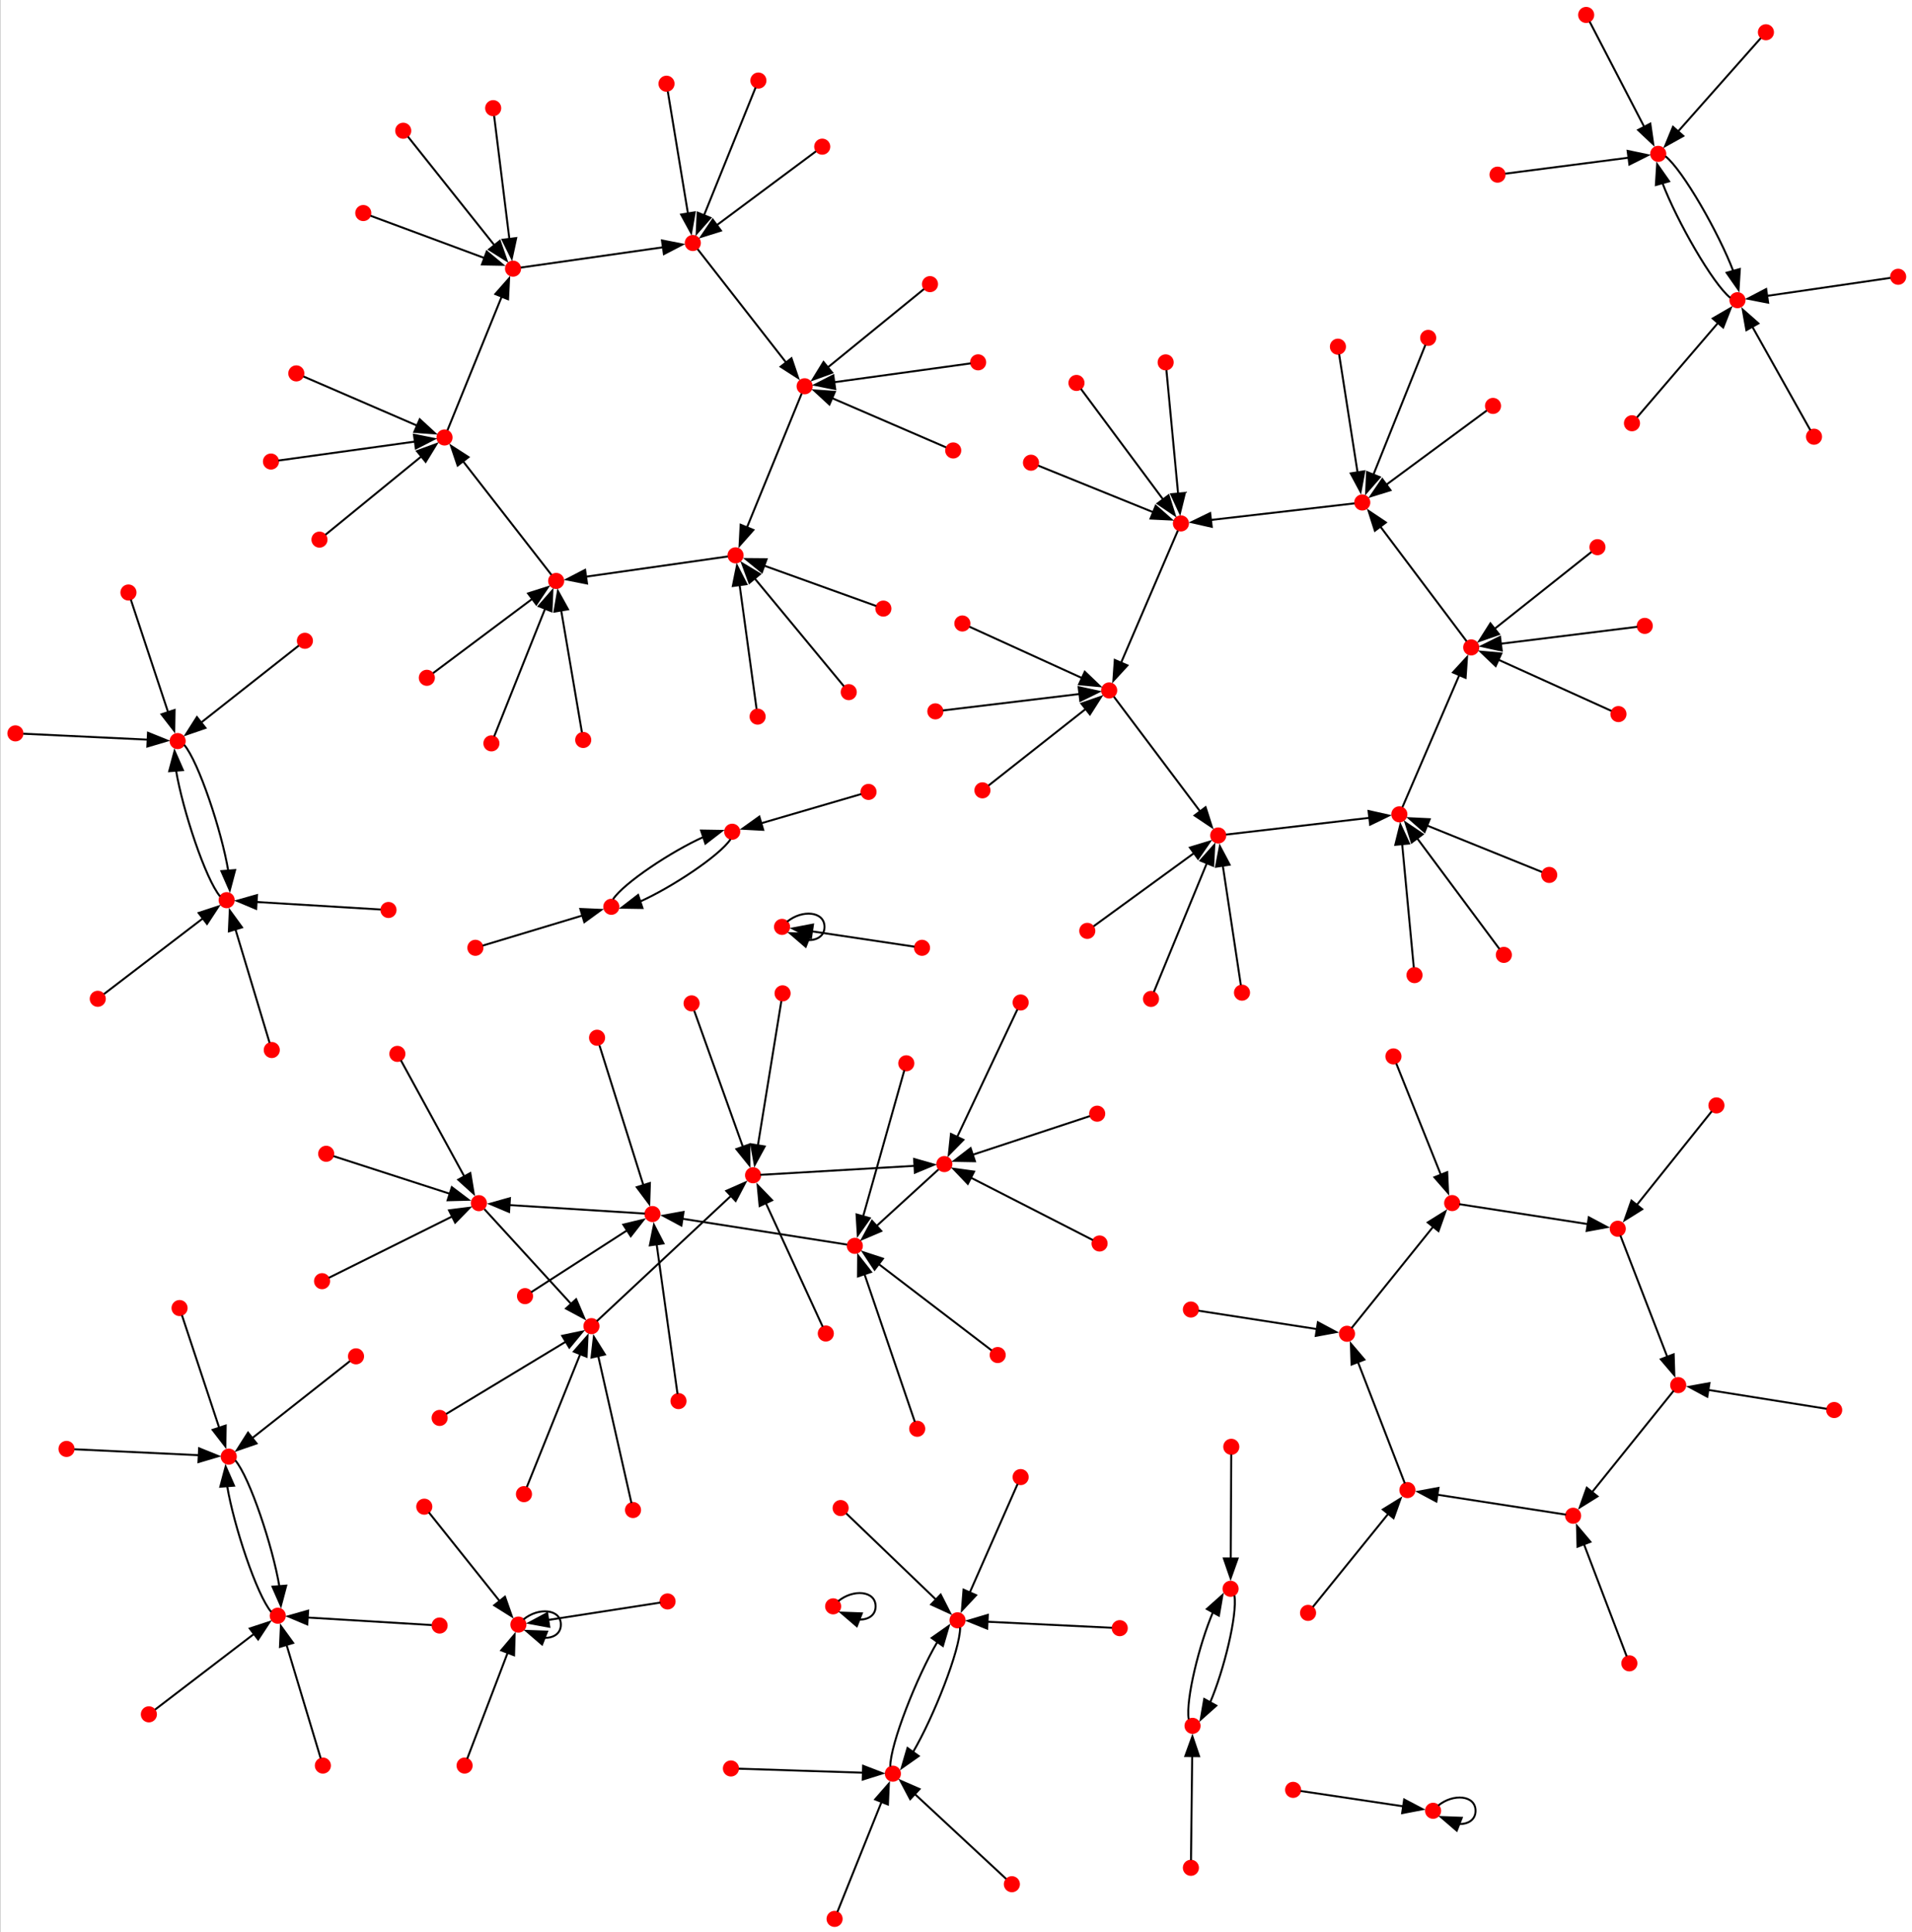 <?xml version="1.0" encoding="UTF-8" standalone="no"?>
<!DOCTYPE svg PUBLIC "-//W3C//DTD SVG 1.1//EN"
 "http://www.w3.org/Graphics/SVG/1.1/DTD/svg11.dtd">
<!-- Generated by graphviz version 11.0.0 (20240428.1522)
 -->
<!-- Title: BA Pages: 1 -->
<svg width="570pt" height="576pt"
 viewBox="0.00 0.00 569.71 576.00" xmlns="http://www.w3.org/2000/svg" xmlns:xlink="http://www.w3.org/1999/xlink">
<rect x="0.00" y="0.00" width="569.71" height="576.00" fill="#333333" stroke="none"/>
<g id="graph0" class="graph" transform="scale(0.586 0.586) rotate(0) translate(4 979.75)">
<title>BA</title>
<polygon fill="white" stroke="none" points="-4,4 -4,-979.75 969.01,-979.75 969.01,4 -4,4"/>
<!-- 0 -->
<g id="node1" class="node">
<title>0</title>
<ellipse fill="red" stroke="red" cx="419.6" cy="-162.6" rx="3.6" ry="3.6"/>
</g>
<!-- 0&#45;&gt;0 -->
<g id="edge1" class="edge">
<title>0&#45;&gt;0</title>
<path fill="none" stroke="black" d="M422.19,-165.23C429.78,-171.49 441.2,-170.62 441.2,-162.6 441.2,-157.97 437.38,-155.72 432.7,-155.86"/>
<polygon fill="black" stroke="black" points="431.64,-152.51 423.6,-159.42 434.19,-159.03 431.64,-152.51"/>
</g>
<!-- 1 -->
<g id="node2" class="node">
<title>1</title>
<ellipse fill="red" stroke="red" cx="259.48" cy="-153.31" rx="3.6" ry="3.6"/>
</g>
<!-- 1&#45;&gt;1 -->
<g id="edge2" class="edge">
<title>1&#45;&gt;1</title>
<path fill="none" stroke="black" d="M262.07,-155.94C269.66,-162.2 281.08,-161.33 281.08,-153.31 281.08,-148.68 277.26,-146.43 272.58,-146.57"/>
<polygon fill="black" stroke="black" points="271.52,-143.22 263.48,-150.13 274.07,-149.74 271.52,-143.22"/>
</g>
<!-- 2 -->
<g id="node3" class="node">
<title>2</title>
<ellipse fill="red" stroke="red" cx="200.89" cy="-913.24" rx="3.6" ry="3.6"/>
</g>
<!-- 4 -->
<g id="node5" class="node">
<title>4</title>
<ellipse fill="red" stroke="red" cx="256.76" cy="-843.08" rx="3.6" ry="3.6"/>
</g>
<!-- 2&#45;&gt;4 -->
<g id="edge3" class="edge">
<title>2&#45;&gt;4</title>
<path fill="none" stroke="black" d="M203.29,-910.23C210.83,-900.76 234.31,-871.27 247.51,-854.7"/>
<polygon fill="black" stroke="black" points="250,-857.19 253.49,-847.19 244.52,-852.83 250,-857.19"/>
</g>
<!-- 3 -->
<g id="node4" class="node">
<title>3</title>
<ellipse fill="red" stroke="red" cx="676.4" cy="-803.39" rx="3.6" ry="3.6"/>
</g>
<!-- 9 -->
<g id="node10" class="node">
<title>9</title>
<ellipse fill="red" stroke="red" cx="688.78" cy="-724.14" rx="3.6" ry="3.6"/>
</g>
<!-- 3&#45;&gt;9 -->
<g id="edge4" class="edge">
<title>3&#45;&gt;9</title>
<path fill="none" stroke="black" d="M677,-799.57C678.67,-788.87 683.46,-758.19 686.39,-739.42"/>
<polygon fill="black" stroke="black" points="689.84,-740.02 687.92,-729.6 682.92,-738.94 689.84,-740.02"/>
</g>
<!-- 16 -->
<g id="node17" class="node">
<title>16</title>
<ellipse fill="red" stroke="red" cx="348.21" cy="-856.13" rx="3.6" ry="3.6"/>
</g>
<!-- 4&#45;&gt;16 -->
<g id="edge5" class="edge">
<title>4&#45;&gt;16</title>
<path fill="none" stroke="black" d="M260.69,-843.64C273.03,-845.4 311.47,-850.89 333.08,-853.97"/>
<polygon fill="black" stroke="black" points="332.51,-857.43 342.9,-855.38 333.5,-850.5 332.51,-857.43"/>
</g>
<!-- 5 -->
<g id="node6" class="node">
<title>5</title>
<ellipse fill="red" stroke="red" cx="245.75" cy="-601.6" rx="3.6" ry="3.6"/>
</g>
<!-- 25 -->
<g id="node26" class="node">
<title>25</title>
<ellipse fill="red" stroke="red" cx="278.7" cy="-684.22" rx="3.6" ry="3.6"/>
</g>
<!-- 5&#45;&gt;25 -->
<g id="edge6" class="edge">
<title>5&#45;&gt;25</title>
<path fill="none" stroke="black" d="M247.16,-605.15C251.59,-616.25 265.33,-650.69 273.13,-670.26"/>
<polygon fill="black" stroke="black" points="269.81,-671.38 276.77,-679.37 276.31,-668.78 269.81,-671.38"/>
</g>
<!-- 6 -->
<g id="node7" class="node">
<title>6</title>
<ellipse fill="red" stroke="red" cx="262.85" cy="-320.4" rx="3.6" ry="3.6"/>
</g>
<!-- 36 -->
<g id="node37" class="node">
<title>36</title>
<ellipse fill="red" stroke="red" cx="327.67" cy="-362.16" rx="3.6" ry="3.6"/>
</g>
<!-- 6&#45;&gt;36 -->
<g id="edge7" class="edge">
<title>6&#45;&gt;36</title>
<path fill="none" stroke="black" d="M265.98,-322.41C274.68,-328.02 299.57,-344.06 314.94,-353.97"/>
<polygon fill="black" stroke="black" points="312.85,-356.78 323.15,-359.25 316.64,-350.89 312.85,-356.78"/>
</g>
<!-- 7 -->
<g id="node8" class="node">
<title>7</title>
<ellipse fill="red" stroke="red" cx="602.44" cy="-101.81" rx="3.6" ry="3.6"/>
</g>
<!-- 49 -->
<g id="node50" class="node">
<title>49</title>
<ellipse fill="red" stroke="red" cx="621.79" cy="-171.53" rx="3.6" ry="3.6"/>
</g>
<!-- 7&#45;&gt;49 -->
<g id="edge8" class="edge">
<title>7&#45;&gt;49</title>
<path fill="none" stroke="black" d="M600.48,-105.21C598.89,-115.03 605.87,-143.46 612.88,-159.75"/>
<polygon fill="black" stroke="black" points="609.72,-161.25 617.62,-168.3 615.84,-157.86 609.72,-161.25"/>
</g>
<!-- 8 -->
<g id="node9" class="node">
<title>8</title>
<ellipse fill="red" stroke="red" cx="423.41" cy="-212.6" rx="3.6" ry="3.6"/>
</g>
<!-- 64 -->
<g id="node65" class="node">
<title>64</title>
<ellipse fill="red" stroke="red" cx="482.88" cy="-155.5" rx="3.6" ry="3.6"/>
</g>
<!-- 8&#45;&gt;64 -->
<g id="edge9" class="edge">
<title>8&#45;&gt;64</title>
<path fill="none" stroke="black" d="M426.28,-209.85C434.42,-202.03 457.98,-179.41 472.01,-165.94"/>
<polygon fill="black" stroke="black" points="474.3,-168.59 479.09,-159.14 469.45,-163.55 474.3,-168.59"/>
</g>
<!-- 81 -->
<g id="node82" class="node">
<title>81</title>
<ellipse fill="red" stroke="red" cx="596.53" cy="-713.48" rx="3.6" ry="3.6"/>
</g>
<!-- 9&#45;&gt;81 -->
<g id="edge10" class="edge">
<title>9&#45;&gt;81</title>
<path fill="none" stroke="black" d="M684.81,-723.68C672.37,-722.24 633.59,-717.76 611.8,-715.25"/>
<polygon fill="black" stroke="black" points="612.21,-711.77 601.88,-714.1 611.41,-718.73 612.21,-711.77"/>
</g>
<!-- 10 -->
<g id="node11" class="node">
<title>10</title>
<ellipse fill="red" stroke="red" cx="445.15" cy="-670.16" rx="3.6" ry="3.6"/>
</g>
<!-- 100 -->
<g id="node101" class="node">
<title>100</title>
<ellipse fill="red" stroke="red" cx="369.95" cy="-697.24" rx="3.6" ry="3.6"/>
</g>
<!-- 10&#45;&gt;100 -->
<g id="edge11" class="edge">
<title>10&#45;&gt;100</title>
<path fill="none" stroke="black" d="M441.52,-671.47C431.38,-675.12 402.27,-685.61 384.45,-692.02"/>
<polygon fill="black" stroke="black" points="383.37,-688.69 375.15,-695.37 385.74,-695.28 383.37,-688.69"/>
</g>
<!-- 11 -->
<g id="node12" class="node">
<title>11</title>
<ellipse fill="red" stroke="red" cx="86.13" cy="-602.76" rx="3.6" ry="3.6"/>
</g>
<!-- 121 -->
<g id="node122" class="node">
<title>121</title>
<ellipse fill="red" stroke="red" cx="111.06" cy="-521.83" rx="3.6" ry="3.6"/>
</g>
<!-- 11&#45;&gt;121 -->
<g id="edge12" class="edge">
<title>11&#45;&gt;121</title>
<path fill="none" stroke="black" d="M89.47,-600.84C96.8,-592.17 108.49,-557.08 111.89,-536.68"/>
<polygon fill="black" stroke="black" points="115.36,-537.15 112.64,-526.91 108.38,-536.61 115.36,-537.15"/>
</g>
<!-- 12 -->
<g id="node13" class="node">
<title>12</title>
<ellipse fill="red" stroke="red" cx="150.87" cy="-653.78" rx="3.6" ry="3.6"/>
</g>
<!-- 12&#45;&gt;11 -->
<g id="edge13" class="edge">
<title>12&#45;&gt;11</title>
<path fill="none" stroke="black" d="M147.74,-651.32C138.88,-644.34 113.23,-624.12 97.96,-612.09"/>
<polygon fill="black" stroke="black" points="100.28,-609.46 90.26,-606.02 95.94,-614.96 100.28,-609.46"/>
</g>
<!-- 13 -->
<g id="node14" class="node">
<title>13</title>
<ellipse fill="red" stroke="red" cx="340.93" cy="-267.01" rx="3.6" ry="3.6"/>
</g>
<!-- 13&#45;&gt;36 -->
<g id="edge14" class="edge">
<title>13&#45;&gt;36</title>
<path fill="none" stroke="black" d="M340.43,-270.63C338.7,-283 332.97,-324.12 329.81,-346.81"/>
<polygon fill="black" stroke="black" points="326.35,-346.24 328.44,-356.63 333.29,-347.21 326.35,-346.24"/>
</g>
<!-- 14 -->
<g id="node15" class="node">
<title>14</title>
<ellipse fill="red" stroke="red" cx="601.6" cy="-313.59" rx="3.6" ry="3.6"/>
</g>
<!-- 63 -->
<g id="node64" class="node">
<title>63</title>
<ellipse fill="red" stroke="red" cx="681.02" cy="-301.26" rx="3.6" ry="3.6"/>
</g>
<!-- 14&#45;&gt;63 -->
<g id="edge15" class="edge">
<title>14&#45;&gt;63</title>
<path fill="none" stroke="black" d="M605.43,-312.99C616.15,-311.33 646.89,-306.56 665.71,-303.64"/>
<polygon fill="black" stroke="black" points="666.2,-307.11 675.55,-302.11 665.13,-300.19 666.2,-307.11"/>
</g>
<!-- 15 -->
<g id="node16" class="node">
<title>15</title>
<ellipse fill="red" stroke="red" cx="317.79" cy="-211.6" rx="3.6" ry="3.6"/>
</g>
<!-- 92 -->
<g id="node93" class="node">
<title>92</title>
<ellipse fill="red" stroke="red" cx="296.64" cy="-305.13" rx="3.6" ry="3.6"/>
</g>
<!-- 15&#45;&gt;92 -->
<g id="edge16" class="edge">
<title>15&#45;&gt;92</title>
<path fill="none" stroke="black" d="M316.99,-215.15C314.24,-227.31 305.1,-267.73 300.06,-290.04"/>
<polygon fill="black" stroke="black" points="296.67,-289.16 297.87,-299.69 303.49,-290.71 296.67,-289.16"/>
</g>
<!-- 123 -->
<g id="node124" class="node">
<title>123</title>
<ellipse fill="red" stroke="red" cx="405.1" cy="-783.25" rx="3.6" ry="3.6"/>
</g>
<!-- 16&#45;&gt;123 -->
<g id="edge17" class="edge">
<title>16&#45;&gt;123</title>
<path fill="none" stroke="black" d="M350.66,-853C358.33,-843.17 382.24,-812.53 395.68,-795.31"/>
<polygon fill="black" stroke="black" points="398.4,-797.51 401.79,-787.48 392.88,-793.21 398.4,-797.51"/>
</g>
<!-- 17 -->
<g id="node18" class="node">
<title>17</title>
<ellipse fill="red" stroke="red" cx="760.81" cy="-493.99" rx="3.6" ry="3.6"/>
</g>
<!-- 23 -->
<g id="node24" class="node">
<title>23</title>
<ellipse fill="red" stroke="red" cx="707.65" cy="-565.5" rx="3.6" ry="3.6"/>
</g>
<!-- 17&#45;&gt;23 -->
<g id="edge18" class="edge">
<title>17&#45;&gt;23</title>
<path fill="none" stroke="black" d="M758.52,-497.07C751.35,-506.71 729.01,-536.77 716.45,-553.66"/>
<polygon fill="black" stroke="black" points="713.93,-551.19 710.77,-561.3 719.55,-555.36 713.93,-551.19"/>
</g>
<!-- 18 -->
<g id="node19" class="node">
<title>18</title>
<ellipse fill="red" stroke="red" cx="757.6" cy="-890.9" rx="3.6" ry="3.6"/>
</g>
<!-- 58 -->
<g id="node59" class="node">
<title>58</title>
<ellipse fill="red" stroke="red" cx="839.35" cy="-901.48" rx="3.6" ry="3.6"/>
</g>
<!-- 18&#45;&gt;58 -->
<g id="edge19" class="edge">
<title>18&#45;&gt;58</title>
<path fill="none" stroke="black" d="M761.54,-891.41C772.73,-892.86 805.12,-897.05 824.41,-899.55"/>
<polygon fill="black" stroke="black" points="823.77,-902.99 834.14,-900.81 824.67,-896.05 823.77,-902.99"/>
</g>
<!-- 19 -->
<g id="node20" class="node">
<title>19</title>
<ellipse fill="red" stroke="red" cx="237.6" cy="-497.6" rx="3.6" ry="3.6"/>
</g>
<!-- 95 -->
<g id="node96" class="node">
<title>95</title>
<ellipse fill="red" stroke="red" cx="306.75" cy="-518.46" rx="3.6" ry="3.6"/>
</g>
<!-- 19&#45;&gt;95 -->
<g id="edge20" class="edge">
<title>19&#45;&gt;95</title>
<path fill="none" stroke="black" d="M241.32,-498.72C250.79,-501.58 276.24,-509.25 292.46,-514.15"/>
<polygon fill="black" stroke="black" points="290.98,-517.36 301.57,-516.89 293.01,-510.66 290.98,-517.36"/>
</g>
<!-- 20 -->
<g id="node21" class="node">
<title>20</title>
<ellipse fill="red" stroke="red" cx="335.36" cy="-165.09" rx="3.6" ry="3.6"/>
</g>
<!-- 20&#45;&gt;1 -->
<g id="edge21" class="edge">
<title>20&#45;&gt;1</title>
<path fill="none" stroke="black" d="M331.7,-164.52C321.56,-162.95 292.66,-158.46 274.64,-155.67"/>
<polygon fill="black" stroke="black" points="275.2,-152.21 264.78,-154.13 274.12,-159.13 275.2,-152.21"/>
</g>
<!-- 21 -->
<g id="node22" class="node">
<title>21</title>
<ellipse fill="red" stroke="red" cx="868.96" cy="-417.42" rx="3.6" ry="3.6"/>
</g>
<!-- 42 -->
<g id="node43" class="node">
<title>42</title>
<ellipse fill="red" stroke="red" cx="818.76" cy="-354.68" rx="3.6" ry="3.6"/>
</g>
<!-- 21&#45;&gt;42 -->
<g id="edge22" class="edge">
<title>21&#45;&gt;42</title>
<path fill="none" stroke="black" d="M866.54,-414.39C859.73,-405.88 840.14,-381.4 828.26,-366.56"/>
<polygon fill="black" stroke="black" points="831.2,-364.63 822.22,-359.01 825.73,-369 831.2,-364.63"/>
</g>
<!-- 22 -->
<g id="node23" class="node">
<title>22</title>
<ellipse fill="red" stroke="red" cx="393.88" cy="-474.43" rx="3.6" ry="3.6"/>
</g>
<!-- 85 -->
<g id="node86" class="node">
<title>85</title>
<ellipse fill="red" stroke="red" cx="378.86" cy="-381.89" rx="3.6" ry="3.6"/>
</g>
<!-- 22&#45;&gt;85 -->
<g id="edge23" class="edge">
<title>22&#45;&gt;85</title>
<path fill="none" stroke="black" d="M393.24,-470.45C391.2,-457.9 384.83,-418.7 381.29,-396.9"/>
<polygon fill="black" stroke="black" points="384.78,-396.55 379.72,-387.24 377.87,-397.67 384.78,-396.55"/>
</g>
<!-- 130 -->
<g id="node131" class="node">
<title>130</title>
<ellipse fill="red" stroke="red" cx="744.21" cy="-650.41" rx="3.6" ry="3.6"/>
</g>
<!-- 23&#45;&gt;130 -->
<g id="edge24" class="edge">
<title>23&#45;&gt;130</title>
<path fill="none" stroke="black" d="M709.22,-569.15C714.16,-580.6 729.52,-616.29 738.16,-636.36"/>
<polygon fill="black" stroke="black" points="734.92,-637.68 742.08,-645.48 741.35,-634.91 734.92,-637.68"/>
</g>
<!-- 24 -->
<g id="node25" class="node">
<title>24</title>
<ellipse fill="red" stroke="red" cx="485.34" cy="-662.58" rx="3.6" ry="3.6"/>
</g>
<!-- 44 -->
<g id="node45" class="node">
<title>44</title>
<ellipse fill="red" stroke="red" cx="560.03" cy="-628.52" rx="3.6" ry="3.6"/>
</g>
<!-- 24&#45;&gt;44 -->
<g id="edge25" class="edge">
<title>24&#45;&gt;44</title>
<path fill="none" stroke="black" d="M488.95,-660.93C499.17,-656.27 528.76,-642.78 546.37,-634.75"/>
<polygon fill="black" stroke="black" points="547.61,-638.03 555.26,-630.7 544.71,-631.66 547.61,-638.03"/>
</g>
<!-- 93 -->
<g id="node94" class="node">
<title>93</title>
<ellipse fill="red" stroke="red" cx="221.9" cy="-757.2" rx="3.6" ry="3.6"/>
</g>
<!-- 25&#45;&gt;93 -->
<g id="edge26" class="edge">
<title>25&#45;&gt;93</title>
<path fill="none" stroke="black" d="M276.26,-687.35C268.59,-697.2 244.72,-727.87 231.3,-745.12"/>
<polygon fill="black" stroke="black" points="228.58,-742.92 225.2,-752.96 234.1,-747.22 228.58,-742.92"/>
</g>
<!-- 26 -->
<g id="node27" class="node">
<title>26</title>
<ellipse fill="red" stroke="red" cx="3.6" cy="-606.68" rx="3.6" ry="3.6"/>
</g>
<!-- 26&#45;&gt;11 -->
<g id="edge27" class="edge">
<title>26&#45;&gt;11</title>
<path fill="none" stroke="black" d="M7.58,-606.5C18.88,-605.96 51.57,-604.4 71.04,-603.48"/>
<polygon fill="black" stroke="black" points="71.04,-606.98 80.86,-603.01 70.71,-599.99 71.04,-606.98"/>
</g>
<!-- 27 -->
<g id="node28" class="node">
<title>27</title>
<ellipse fill="red" stroke="red" cx="514.98" cy="-228.35" rx="3.6" ry="3.6"/>
</g>
<!-- 27&#45;&gt;64 -->
<g id="edge28" class="edge">
<title>27&#45;&gt;64</title>
<path fill="none" stroke="black" d="M513.43,-224.84C509.1,-215 496.67,-186.81 489.07,-169.55"/>
<polygon fill="black" stroke="black" points="492.33,-168.27 485.1,-160.54 485.93,-171.1 492.33,-168.27"/>
</g>
<!-- 28 -->
<g id="node29" class="node">
<title>28</title>
<ellipse fill="red" stroke="red" cx="796.04" cy="-208.69" rx="3.6" ry="3.6"/>
</g>
<!-- 119 -->
<g id="node120" class="node">
<title>119</title>
<ellipse fill="red" stroke="red" cx="711.75" cy="-221.74" rx="3.6" ry="3.6"/>
</g>
<!-- 28&#45;&gt;119 -->
<g id="edge29" class="edge">
<title>28&#45;&gt;119</title>
<path fill="none" stroke="black" d="M792.42,-209.25C781.25,-210.98 746.92,-216.3 726.83,-219.41"/>
<polygon fill="black" stroke="black" points="726.49,-215.92 717.14,-220.91 727.56,-222.84 726.49,-215.92"/>
</g>
<!-- 29 -->
<g id="node30" class="node">
<title>29</title>
<ellipse fill="red" stroke="red" cx="553.93" cy="-413.21" rx="3.6" ry="3.6"/>
</g>
<!-- 43 -->
<g id="node44" class="node">
<title>43</title>
<ellipse fill="red" stroke="red" cx="476.17" cy="-387.57" rx="3.6" ry="3.6"/>
</g>
<!-- 29&#45;&gt;43 -->
<g id="edge30" class="edge">
<title>29&#45;&gt;43</title>
<path fill="none" stroke="black" d="M550.18,-411.98C539.54,-408.47 508.73,-398.31 490.39,-392.26"/>
<polygon fill="black" stroke="black" points="491.74,-389.02 481.14,-389.21 489.54,-395.67 491.74,-389.02"/>
</g>
<!-- 30 -->
<g id="node31" class="node">
<title>30</title>
<ellipse fill="red" stroke="red" cx="112.13" cy="-238.76" rx="3.6" ry="3.6"/>
</g>
<!-- 102 -->
<g id="node103" class="node">
<title>102</title>
<ellipse fill="red" stroke="red" cx="137.06" cy="-157.83" rx="3.6" ry="3.6"/>
</g>
<!-- 30&#45;&gt;102 -->
<g id="edge31" class="edge">
<title>30&#45;&gt;102</title>
<path fill="none" stroke="black" d="M115.47,-236.84C122.8,-228.17 134.49,-193.08 137.89,-172.68"/>
<polygon fill="black" stroke="black" points="141.36,-173.15 138.64,-162.91 134.38,-172.61 141.36,-173.15"/>
</g>
<!-- 31 -->
<g id="node32" class="node">
<title>31</title>
<ellipse fill="red" stroke="red" cx="176.87" cy="-289.78" rx="3.6" ry="3.6"/>
</g>
<!-- 31&#45;&gt;30 -->
<g id="edge32" class="edge">
<title>31&#45;&gt;30</title>
<path fill="none" stroke="black" d="M173.74,-287.32C164.88,-280.34 139.23,-260.12 123.96,-248.09"/>
<polygon fill="black" stroke="black" points="126.28,-245.46 116.26,-242.02 121.94,-250.96 126.28,-245.46"/>
</g>
<!-- 32 -->
<g id="node33" class="node">
<title>32</title>
<ellipse fill="red" stroke="red" cx="158.28" cy="-705.24" rx="3.6" ry="3.6"/>
</g>
<!-- 32&#45;&gt;93 -->
<g id="edge33" class="edge">
<title>32&#45;&gt;93</title>
<path fill="none" stroke="black" d="M161.35,-707.75C170.06,-714.86 195.26,-735.44 210.27,-747.7"/>
<polygon fill="black" stroke="black" points="207.88,-750.26 217.83,-753.88 212.3,-744.84 207.88,-750.26"/>
</g>
<!-- 33 -->
<g id="node34" class="node">
<title>33</title>
<ellipse fill="red" stroke="red" cx="292.45" cy="-603.33" rx="3.6" ry="3.6"/>
</g>
<!-- 33&#45;&gt;25 -->
<g id="edge34" class="edge">
<title>33&#45;&gt;25</title>
<path fill="none" stroke="black" d="M291.79,-607.23C289.91,-618.31 284.46,-650.35 281.21,-669.43"/>
<polygon fill="black" stroke="black" points="277.8,-668.61 279.58,-679.05 284.71,-669.78 277.8,-668.61"/>
</g>
<!-- 34 -->
<g id="node35" class="node">
<title>34</title>
<ellipse fill="red" stroke="red" cx="219.41" cy="-258.45" rx="3.6" ry="3.6"/>
</g>
<!-- 34&#45;&gt;92 -->
<g id="edge35" class="edge">
<title>34&#45;&gt;92</title>
<path fill="none" stroke="black" d="M222.73,-260.46C233.1,-266.73 265.3,-286.19 283.6,-297.24"/>
<polygon fill="black" stroke="black" points="281.76,-300.22 292.13,-302.4 285.38,-294.23 281.76,-300.22"/>
</g>
<!-- 35 -->
<g id="node36" class="node">
<title>35</title>
<ellipse fill="red" stroke="red" cx="849.51" cy="-275.13" rx="3.6" ry="3.6"/>
</g>
<!-- 35&#45;&gt;28 -->
<g id="edge36" class="edge">
<title>35&#45;&gt;28</title>
<path fill="none" stroke="black" d="M847.21,-272.28C840.13,-263.48 818.35,-236.41 805.6,-220.57"/>
<polygon fill="black" stroke="black" points="808.45,-218.54 799.46,-212.94 803,-222.93 808.45,-218.54"/>
</g>
<!-- 99 -->
<g id="node100" class="node">
<title>99</title>
<ellipse fill="red" stroke="red" cx="239.38" cy="-367.7" rx="3.6" ry="3.6"/>
</g>
<!-- 36&#45;&gt;99 -->
<g id="edge37" class="edge">
<title>36&#45;&gt;99</title>
<path fill="none" stroke="black" d="M323.87,-362.4C312.13,-363.14 275.88,-365.41 254.87,-366.73"/>
<polygon fill="black" stroke="black" points="254.74,-363.23 244.98,-367.35 255.18,-370.22 254.74,-363.23"/>
</g>
<!-- 37 -->
<g id="node38" class="node">
<title>37</title>
<ellipse fill="red" stroke="red" cx="918.6" cy="-757.6" rx="3.6" ry="3.6"/>
</g>
<!-- 39 -->
<g id="node40" class="node">
<title>39</title>
<ellipse fill="red" stroke="red" cx="879.66" cy="-827.04" rx="3.6" ry="3.6"/>
</g>
<!-- 37&#45;&gt;39 -->
<g id="edge38" class="edge">
<title>37&#45;&gt;39</title>
<path fill="none" stroke="black" d="M916.72,-760.95C911.44,-770.37 896.25,-797.46 887.03,-813.89"/>
<polygon fill="black" stroke="black" points="884.19,-811.8 882.35,-822.24 890.3,-815.23 884.19,-811.8"/>
</g>
<!-- 38 -->
<g id="node39" class="node">
<title>38</title>
<ellipse fill="red" stroke="red" cx="437.6" cy="-576.9" rx="3.6" ry="3.6"/>
</g>
<!-- 114 -->
<g id="node115" class="node">
<title>114</title>
<ellipse fill="red" stroke="red" cx="368.25" cy="-556.65" rx="3.6" ry="3.6"/>
</g>
<!-- 38&#45;&gt;114 -->
<g id="edge39" class="edge">
<title>38&#45;&gt;114</title>
<path fill="none" stroke="black" d="M433.87,-575.81C424.37,-573.04 398.85,-565.58 382.58,-560.83"/>
<polygon fill="black" stroke="black" points="384.03,-557.61 373.45,-558.17 382.07,-564.33 384.03,-557.61"/>
</g>
<!-- 39&#45;&gt;58 -->
<g id="edge40" class="edge">
<title>39&#45;&gt;58</title>
<path fill="none" stroke="black" d="M876.01,-828.26C867.12,-835.32 848.78,-867.42 841.45,-886.76"/>
<polygon fill="black" stroke="black" points="838.14,-885.62 838.8,-896.19 844.88,-887.51 838.14,-885.62"/>
</g>
<!-- 40 -->
<g id="node41" class="node">
<title>40</title>
<ellipse fill="red" stroke="red" cx="180.57" cy="-871.37" rx="3.6" ry="3.6"/>
</g>
<!-- 40&#45;&gt;4 -->
<g id="edge41" class="edge">
<title>40&#45;&gt;4</title>
<path fill="none" stroke="black" d="M184.25,-870C194.58,-866.17 224.31,-855.13 242.33,-848.44"/>
<polygon fill="black" stroke="black" points="243.37,-851.79 251.52,-845.03 240.93,-845.22 243.37,-851.79"/>
</g>
<!-- 41 -->
<g id="node42" class="node">
<title>41</title>
<ellipse fill="red" stroke="red" cx="415.87" cy="-301.39" rx="3.6" ry="3.6"/>
</g>
<!-- 41&#45;&gt;85 -->
<g id="edge42" class="edge">
<title>41&#45;&gt;85</title>
<path fill="none" stroke="black" d="M414.28,-304.85C409.35,-315.56 394.15,-348.61 385.35,-367.77"/>
<polygon fill="black" stroke="black" points="382.2,-366.24 381.2,-376.79 388.56,-369.17 382.2,-366.24"/>
</g>
<!-- 42&#45;&gt;35 -->
<g id="edge43" class="edge">
<title>42&#45;&gt;35</title>
<path fill="none" stroke="black" d="M820.08,-351.26C824.15,-340.73 836.68,-308.33 844.01,-289.36"/>
<polygon fill="black" stroke="black" points="847.2,-290.81 847.54,-280.22 840.67,-288.29 847.2,-290.81"/>
</g>
<!-- 120 -->
<g id="node121" class="node">
<title>120</title>
<ellipse fill="red" stroke="red" cx="430.63" cy="-345.99" rx="3.6" ry="3.6"/>
</g>
<!-- 43&#45;&gt;120 -->
<g id="edge44" class="edge">
<title>43&#45;&gt;120</title>
<path fill="none" stroke="black" d="M473.18,-384.84C466.89,-379.1 452,-365.5 441.62,-356.02"/>
<polygon fill="black" stroke="black" points="444.09,-353.54 434.34,-349.38 439.37,-358.71 444.09,-353.54"/>
</g>
<!-- 74 -->
<g id="node75" class="node">
<title>74</title>
<ellipse fill="red" stroke="red" cx="615.51" cy="-554.74" rx="3.6" ry="3.6"/>
</g>
<!-- 44&#45;&gt;74 -->
<g id="edge45" class="edge">
<title>44&#45;&gt;74</title>
<path fill="none" stroke="black" d="M562.41,-625.35C569.9,-615.4 593.21,-584.39 606.32,-566.95"/>
<polygon fill="black" stroke="black" points="609.07,-569.12 612.28,-559.03 603.48,-564.91 609.07,-569.12"/>
</g>
<!-- 45 -->
<g id="node46" class="node">
<title>45</title>
<ellipse fill="red" stroke="red" cx="29.6" cy="-242.68" rx="3.6" ry="3.6"/>
</g>
<!-- 45&#45;&gt;30 -->
<g id="edge46" class="edge">
<title>45&#45;&gt;30</title>
<path fill="none" stroke="black" d="M33.58,-242.5C44.88,-241.96 77.57,-240.4 97.04,-239.48"/>
<polygon fill="black" stroke="black" points="97.04,-242.98 106.86,-239.01 96.71,-235.99 97.04,-242.98"/>
</g>
<!-- 46 -->
<g id="node47" class="node">
<title>46</title>
<ellipse fill="red" stroke="red" cx="45.49" cy="-471.66" rx="3.6" ry="3.6"/>
</g>
<!-- 46&#45;&gt;121 -->
<g id="edge47" class="edge">
<title>46&#45;&gt;121</title>
<path fill="none" stroke="black" d="M48.65,-474.08C57.63,-480.94 83.61,-500.82 99.07,-512.65"/>
<polygon fill="black" stroke="black" points="96.81,-515.33 106.88,-518.63 101.07,-509.77 96.81,-515.33"/>
</g>
<!-- 47 -->
<g id="node48" class="node">
<title>47</title>
<ellipse fill="red" stroke="red" cx="520.25" cy="-744.37" rx="3.6" ry="3.6"/>
</g>
<!-- 47&#45;&gt;81 -->
<g id="edge48" class="edge">
<title>47&#45;&gt;81</title>
<path fill="none" stroke="black" d="M523.93,-742.88C534.37,-738.65 564.59,-726.41 582.58,-719.13"/>
<polygon fill="black" stroke="black" points="583.7,-722.45 591.66,-715.45 581.07,-715.96 583.7,-722.45"/>
</g>
<!-- 48 -->
<g id="node49" class="node">
<title>48</title>
<ellipse fill="red" stroke="red" cx="555.14" cy="-347.18" rx="3.6" ry="3.6"/>
</g>
<!-- 48&#45;&gt;43 -->
<g id="edge49" class="edge">
<title>48&#45;&gt;43</title>
<path fill="none" stroke="black" d="M551.75,-348.91C541.14,-354.34 508.22,-371.18 489.51,-380.75"/>
<polygon fill="black" stroke="black" points="488.12,-377.53 480.81,-385.2 491.31,-383.76 488.12,-377.53"/>
</g>
<!-- 49&#45;&gt;7 -->
<g id="edge50" class="edge">
<title>49&#45;&gt;7</title>
<path fill="none" stroke="black" d="M623.74,-168.13C625.34,-158.31 618.36,-129.88 611.34,-113.59"/>
<polygon fill="black" stroke="black" points="614.51,-112.09 606.6,-105.04 608.39,-115.48 614.51,-112.09"/>
</g>
<!-- 50 -->
<g id="node51" class="node">
<title>50</title>
<ellipse fill="red" stroke="red" cx="420.34" cy="-3.6" rx="3.6" ry="3.6"/>
</g>
<!-- 106 -->
<g id="node107" class="node">
<title>106</title>
<ellipse fill="red" stroke="red" cx="449.99" cy="-77.48" rx="3.6" ry="3.6"/>
</g>
<!-- 50&#45;&gt;106 -->
<g id="edge51" class="edge">
<title>50&#45;&gt;106</title>
<path fill="none" stroke="black" d="M421.77,-7.16C425.77,-17.13 437.25,-45.73 444.27,-63.23"/>
<polygon fill="black" stroke="black" points="440.97,-64.39 447.94,-72.37 447.47,-61.79 440.97,-64.39"/>
</g>
<!-- 51 -->
<g id="node52" class="node">
<title>51</title>
<ellipse fill="red" stroke="red" cx="627.6" cy="-474.78" rx="3.6" ry="3.6"/>
</g>
<!-- 51&#45;&gt;74 -->
<g id="edge52" class="edge">
<title>51&#45;&gt;74</title>
<path fill="none" stroke="black" d="M627.01,-478.64C625.37,-489.48 620.66,-520.68 617.8,-539.6"/>
<polygon fill="black" stroke="black" points="614.37,-538.83 616.34,-549.24 621.29,-539.87 614.37,-538.83"/>
</g>
<!-- 52 -->
<g id="node53" class="node">
<title>52</title>
<ellipse fill="red" stroke="red" cx="495.55" cy="-577.7" rx="3.6" ry="3.6"/>
</g>
<!-- 52&#45;&gt;44 -->
<g id="edge53" class="edge">
<title>52&#45;&gt;44</title>
<path fill="none" stroke="black" d="M498.66,-580.15C507.48,-587.11 533.03,-607.24 548.24,-619.23"/>
<polygon fill="black" stroke="black" points="545.89,-621.83 555.91,-625.28 550.22,-616.34 545.89,-621.83"/>
</g>
<!-- 53 -->
<g id="node54" class="node">
<title>53</title>
<ellipse fill="red" stroke="red" cx="414.05" cy="-905.14" rx="3.6" ry="3.6"/>
</g>
<!-- 53&#45;&gt;16 -->
<g id="edge54" class="edge">
<title>53&#45;&gt;16</title>
<path fill="none" stroke="black" d="M410.87,-902.78C401.86,-896.07 375.78,-876.65 360.25,-865.09"/>
<polygon fill="black" stroke="black" points="362.53,-862.43 352.42,-859.26 358.35,-868.04 362.53,-862.43"/>
</g>
<!-- 54 -->
<g id="node55" class="node">
<title>54</title>
<ellipse fill="red" stroke="red" cx="480.68" cy="-750.6" rx="3.6" ry="3.6"/>
</g>
<!-- 54&#45;&gt;123 -->
<g id="edge55" class="edge">
<title>54&#45;&gt;123</title>
<path fill="none" stroke="black" d="M477.03,-752.18C466.69,-756.64 436.74,-769.58 418.92,-777.28"/>
<polygon fill="black" stroke="black" points="417.71,-773.98 409.92,-781.16 420.49,-780.41 417.71,-773.98"/>
</g>
<!-- 55 -->
<g id="node56" class="node">
<title>55</title>
<ellipse fill="red" stroke="red" cx="159.6" cy="-328.01" rx="3.6" ry="3.6"/>
</g>
<!-- 55&#45;&gt;99 -->
<g id="edge56" class="edge">
<title>55&#45;&gt;99</title>
<path fill="none" stroke="black" d="M163.03,-329.72C173.74,-335.05 207.01,-351.6 225.91,-361"/>
<polygon fill="black" stroke="black" points="224.19,-364.05 234.7,-365.37 227.31,-357.79 224.19,-364.05"/>
</g>
<!-- 56 -->
<g id="node57" class="node">
<title>56</title>
<ellipse fill="red" stroke="red" cx="653.6" cy="-69.24" rx="3.6" ry="3.6"/>
</g>
<!-- 77 -->
<g id="node78" class="node">
<title>77</title>
<ellipse fill="red" stroke="red" cx="724.81" cy="-58.6" rx="3.6" ry="3.6"/>
</g>
<!-- 56&#45;&gt;77 -->
<g id="edge57" class="edge">
<title>56&#45;&gt;77</title>
<path fill="none" stroke="black" d="M657.43,-68.67C667.09,-67.22 692.87,-63.37 709.6,-60.87"/>
<polygon fill="black" stroke="black" points="710.09,-64.34 719.47,-59.4 709.06,-57.41 710.09,-64.34"/>
</g>
<!-- 57 -->
<g id="node58" class="node">
<title>57</title>
<ellipse fill="red" stroke="red" cx="393.6" cy="-508.24" rx="3.6" ry="3.6"/>
</g>
<!-- 57&#45;&gt;57 -->
<g id="edge58" class="edge">
<title>57&#45;&gt;57</title>
<path fill="none" stroke="black" d="M396.19,-510.87C403.78,-517.13 415.2,-516.25 415.2,-508.24 415.2,-503.61 411.38,-501.36 406.7,-501.5"/>
<polygon fill="black" stroke="black" points="405.64,-498.15 397.6,-505.06 408.19,-504.67 405.64,-498.15"/>
</g>
<!-- 58&#45;&gt;39 -->
<g id="edge59" class="edge">
<title>58&#45;&gt;39</title>
<path fill="none" stroke="black" d="M843.01,-900.26C851.9,-893.19 870.23,-861.09 877.56,-841.76"/>
<polygon fill="black" stroke="black" points="880.87,-842.9 880.21,-832.33 874.14,-841.01 880.87,-842.9"/>
</g>
<!-- 59 -->
<g id="node60" class="node">
<title>59</title>
<ellipse fill="red" stroke="red" cx="783.89" cy="-534.67" rx="3.6" ry="3.6"/>
</g>
<!-- 59&#45;&gt;23 -->
<g id="edge60" class="edge">
<title>59&#45;&gt;23</title>
<path fill="none" stroke="black" d="M780.21,-536.16C769.77,-540.38 739.57,-552.59 721.59,-559.86"/>
<polygon fill="black" stroke="black" points="720.48,-556.54 712.52,-563.53 723.1,-563.02 720.48,-556.54"/>
</g>
<!-- 60 -->
<g id="node61" class="node">
<title>60</title>
<ellipse fill="red" stroke="red" cx="755.3" cy="-773.26" rx="3.6" ry="3.6"/>
</g>
<!-- 60&#45;&gt;9 -->
<g id="edge61" class="edge">
<title>60&#45;&gt;9</title>
<path fill="none" stroke="black" d="M752.09,-770.89C742.98,-764.16 716.63,-744.7 700.94,-733.12"/>
<polygon fill="black" stroke="black" points="703.14,-730.39 693.02,-727.27 698.98,-736.02 703.14,-730.39"/>
</g>
<!-- 61 -->
<g id="node62" class="node">
<title>61</title>
<ellipse fill="red" stroke="red" cx="808.43" cy="-701.4" rx="3.6" ry="3.6"/>
</g>
<!-- 61&#45;&gt;130 -->
<g id="edge62" class="edge">
<title>61&#45;&gt;130</title>
<path fill="none" stroke="black" d="M805.33,-698.94C796.54,-691.96 771.1,-671.76 755.95,-659.74"/>
<polygon fill="black" stroke="black" points="758.32,-657.15 748.31,-653.67 753.97,-662.63 758.32,-657.15"/>
</g>
<!-- 62 -->
<g id="node63" class="node">
<title>62</title>
<ellipse fill="red" stroke="red" cx="456.82" cy="-438.85" rx="3.6" ry="3.6"/>
</g>
<!-- 62&#45;&gt;120 -->
<g id="edge63" class="edge">
<title>62&#45;&gt;120</title>
<path fill="none" stroke="black" d="M455.82,-435.33C452.42,-423.25 441.1,-383.12 434.86,-360.98"/>
<polygon fill="black" stroke="black" points="438.23,-360.06 432.15,-351.39 431.5,-361.96 438.23,-360.06"/>
</g>
<!-- 112 -->
<g id="node113" class="node">
<title>112</title>
<ellipse fill="red" stroke="red" cx="734.52" cy="-367.74" rx="3.6" ry="3.6"/>
</g>
<!-- 63&#45;&gt;112 -->
<g id="edge64" class="edge">
<title>63&#45;&gt;112</title>
<path fill="none" stroke="black" d="M683.32,-304.12C690.41,-312.92 712.2,-340 724.95,-355.85"/>
<polygon fill="black" stroke="black" points="722.1,-357.89 731.09,-363.49 727.55,-353.5 722.1,-357.89"/>
</g>
<!-- 64&#45;&gt;106 -->
<g id="edge65" class="edge">
<title>64&#45;&gt;106</title>
<path fill="none" stroke="black" d="M484.21,-151.88C484.25,-140.53 470.67,-106.14 460.16,-88.32"/>
<polygon fill="black" stroke="black" points="463.13,-86.45 454.47,-80.36 457.44,-90.53 463.13,-86.45"/>
</g>
<!-- 65 -->
<g id="node66" class="node">
<title>65</title>
<ellipse fill="red" stroke="red" cx="71.49" cy="-107.66" rx="3.6" ry="3.6"/>
</g>
<!-- 65&#45;&gt;102 -->
<g id="edge66" class="edge">
<title>65&#45;&gt;102</title>
<path fill="none" stroke="black" d="M74.65,-110.08C83.63,-116.94 109.61,-136.82 125.07,-148.65"/>
<polygon fill="black" stroke="black" points="122.81,-151.33 132.88,-154.63 127.07,-145.77 122.81,-151.33"/>
</g>
<!-- 66 -->
<g id="node67" class="node">
<title>66</title>
<ellipse fill="red" stroke="red" cx="381.18" cy="-615.2" rx="3.6" ry="3.6"/>
</g>
<!-- 66&#45;&gt;100 -->
<g id="edge67" class="edge">
<title>66&#45;&gt;100</title>
<path fill="none" stroke="black" d="M380.64,-619.16C379.1,-630.39 374.66,-662.89 372.01,-682.24"/>
<polygon fill="black" stroke="black" points="368.56,-681.63 370.67,-692.02 375.49,-682.58 368.56,-681.63"/>
</g>
<!-- 67 -->
<g id="node68" class="node">
<title>67</title>
<ellipse fill="red" stroke="red" cx="427.54" cy="-627.66" rx="3.6" ry="3.6"/>
</g>
<!-- 67&#45;&gt;100 -->
<g id="edge68" class="edge">
<title>67&#45;&gt;100</title>
<path fill="none" stroke="black" d="M425.07,-630.65C417.3,-640.04 393.09,-669.29 379.49,-685.73"/>
<polygon fill="black" stroke="black" points="377,-683.24 373.32,-693.18 382.39,-687.71 377,-683.24"/>
</g>
<!-- 68 -->
<g id="node69" class="node">
<title>68</title>
<ellipse fill="red" stroke="red" cx="219.39" cy="-152.84" rx="3.6" ry="3.6"/>
</g>
<!-- 68&#45;&gt;102 -->
<g id="edge69" class="edge">
<title>68&#45;&gt;102</title>
<path fill="none" stroke="black" d="M215.42,-153.08C204.15,-153.76 171.53,-155.74 152.12,-156.91"/>
<polygon fill="black" stroke="black" points="152.08,-153.41 142.32,-157.51 152.51,-160.4 152.08,-153.41"/>
</g>
<!-- 69 -->
<g id="node70" class="node">
<title>69</title>
<ellipse fill="red" stroke="red" cx="510.53" cy="-21.25" rx="3.6" ry="3.6"/>
</g>
<!-- 69&#45;&gt;106 -->
<g id="edge70" class="edge">
<title>69&#45;&gt;106</title>
<path fill="none" stroke="black" d="M507.61,-23.96C499.33,-31.66 475.34,-53.94 461.06,-67.2"/>
<polygon fill="black" stroke="black" points="458.8,-64.52 453.85,-73.89 463.56,-69.65 458.8,-64.52"/>
</g>
<!-- 70 -->
<g id="node71" class="node">
<title>70</title>
<ellipse fill="red" stroke="red" cx="704.64" cy="-442.35" rx="3.6" ry="3.6"/>
</g>
<!-- 70&#45;&gt;112 -->
<g id="edge71" class="edge">
<title>70&#45;&gt;112</title>
<path fill="none" stroke="black" d="M706.08,-438.75C710.11,-428.68 721.68,-399.8 728.76,-382.13"/>
<polygon fill="black" stroke="black" points="731.99,-383.47 732.46,-372.88 725.49,-380.87 731.99,-383.47"/>
</g>
<!-- 71 -->
<g id="node72" class="node">
<title>71</title>
<ellipse fill="red" stroke="red" cx="503.31" cy="-290.44" rx="3.6" ry="3.6"/>
</g>
<!-- 71&#45;&gt;120 -->
<g id="edge72" class="edge">
<title>71&#45;&gt;120</title>
<path fill="none" stroke="black" d="M500.19,-292.83C490.38,-300.33 459.83,-323.67 442.66,-336.8"/>
<polygon fill="black" stroke="black" points="440.68,-333.9 434.86,-342.76 444.93,-339.46 440.68,-333.9"/>
</g>
<!-- 72 -->
<g id="node73" class="node">
<title>72</title>
<ellipse fill="red" stroke="red" cx="819.11" cy="-616.49" rx="3.6" ry="3.6"/>
</g>
<!-- 72&#45;&gt;130 -->
<g id="edge73" class="edge">
<title>72&#45;&gt;130</title>
<path fill="none" stroke="black" d="M815.5,-618.12C805.25,-622.77 775.57,-636.21 757.9,-644.21"/>
<polygon fill="black" stroke="black" points="756.65,-640.93 748.99,-648.25 759.54,-647.31 756.65,-640.93"/>
</g>
<!-- 73 -->
<g id="node74" class="node">
<title>73</title>
<ellipse fill="red" stroke="red" cx="722.32" cy="-807.87" rx="3.6" ry="3.6"/>
</g>
<!-- 73&#45;&gt;9 -->
<g id="edge74" class="edge">
<title>73&#45;&gt;9</title>
<path fill="none" stroke="black" d="M720.88,-804.27C716.38,-793.03 702.39,-758.12 694.44,-738.28"/>
<polygon fill="black" stroke="black" points="697.71,-737.01 690.74,-729.03 691.21,-739.62 697.71,-737.01"/>
</g>
<!-- 74&#45;&gt;23 -->
<g id="edge75" class="edge">
<title>74&#45;&gt;23</title>
<path fill="none" stroke="black" d="M619.47,-555.2C631.9,-556.65 670.63,-561.17 692.4,-563.72"/>
<polygon fill="black" stroke="black" points="691.97,-567.19 702.31,-564.87 692.78,-560.24 691.97,-567.19"/>
</g>
<!-- 75 -->
<g id="node76" class="node">
<title>75</title>
<ellipse fill="red" stroke="red" cx="961.41" cy="-838.96" rx="3.6" ry="3.6"/>
</g>
<!-- 75&#45;&gt;39 -->
<g id="edge76" class="edge">
<title>75&#45;&gt;39</title>
<path fill="none" stroke="black" d="M957.47,-838.39C946.28,-836.75 913.89,-832.03 894.61,-829.22"/>
<polygon fill="black" stroke="black" points="895.27,-825.78 884.87,-827.8 894.26,-832.7 895.27,-825.78"/>
</g>
<!-- 76 -->
<g id="node77" class="node">
<title>76</title>
<ellipse fill="red" stroke="red" cx="464.81" cy="-497.6" rx="3.6" ry="3.6"/>
</g>
<!-- 76&#45;&gt;57 -->
<g id="edge77" class="edge">
<title>76&#45;&gt;57</title>
<path fill="none" stroke="black" d="M460.98,-498.17C451.32,-499.62 425.54,-503.47 408.81,-505.97"/>
<polygon fill="black" stroke="black" points="408.32,-502.5 398.94,-507.44 409.35,-509.42 408.32,-502.5"/>
</g>
<!-- 77&#45;&gt;77 -->
<g id="edge78" class="edge">
<title>77&#45;&gt;77</title>
<path fill="none" stroke="black" d="M727.4,-61.23C734.99,-67.49 746.41,-66.62 746.41,-58.6 746.41,-53.97 742.59,-51.72 737.91,-51.86"/>
<polygon fill="black" stroke="black" points="736.85,-48.51 728.81,-55.42 739.4,-55.03 736.85,-48.51"/>
</g>
<!-- 78 -->
<g id="node79" class="node">
<title>78</title>
<ellipse fill="red" stroke="red" cx="197.91" cy="-443.64" rx="3.6" ry="3.6"/>
</g>
<!-- 78&#45;&gt;99 -->
<g id="edge79" class="edge">
<title>78&#45;&gt;99</title>
<path fill="none" stroke="black" d="M199.69,-440.37C205.18,-430.32 222.08,-399.39 231.97,-381.28"/>
<polygon fill="black" stroke="black" points="235.02,-383 236.74,-372.54 228.88,-379.64 235.02,-383"/>
</g>
<!-- 79 -->
<g id="node80" class="node">
<title>79</title>
<ellipse fill="red" stroke="red" cx="493.36" cy="-795.43" rx="3.6" ry="3.6"/>
</g>
<!-- 79&#45;&gt;123 -->
<g id="edge80" class="edge">
<title>79&#45;&gt;123</title>
<path fill="none" stroke="black" d="M489.57,-794.9C477.72,-793.27 440.92,-788.19 420.01,-785.3"/>
<polygon fill="black" stroke="black" points="420.66,-781.86 410.28,-783.96 419.7,-788.79 420.66,-781.86"/>
</g>
<!-- 80 -->
<g id="node81" class="node">
<title>80</title>
<ellipse fill="red" stroke="red" cx="334.83" cy="-937.16" rx="3.6" ry="3.6"/>
</g>
<!-- 80&#45;&gt;16 -->
<g id="edge81" class="edge">
<title>80&#45;&gt;16</title>
<path fill="none" stroke="black" d="M335.48,-933.25C337.31,-922.16 342.61,-890.06 345.77,-870.95"/>
<polygon fill="black" stroke="black" points="349.18,-871.75 347.36,-861.31 342.28,-870.61 349.18,-871.75"/>
</g>
<!-- 81&#45;&gt;44 -->
<g id="edge82" class="edge">
<title>81&#45;&gt;44</title>
<path fill="none" stroke="black" d="M594.96,-709.83C590.03,-698.37 574.69,-662.66 566.07,-642.59"/>
<polygon fill="black" stroke="black" points="569.31,-641.26 562.15,-633.46 562.88,-644.03 569.31,-641.26"/>
</g>
<!-- 82 -->
<g id="node83" class="node">
<title>82</title>
<ellipse fill="red" stroke="red" cx="581.3" cy="-471.6" rx="3.6" ry="3.6"/>
</g>
<!-- 82&#45;&gt;74 -->
<g id="edge83" class="edge">
<title>82&#45;&gt;74</title>
<path fill="none" stroke="black" d="M582.77,-475.17C587.36,-486.34 601.63,-521 609.73,-540.7"/>
<polygon fill="black" stroke="black" points="606.46,-541.96 613.5,-549.87 612.94,-539.29 606.46,-541.96"/>
</g>
<!-- 83 -->
<g id="node84" class="node">
<title>83</title>
<ellipse fill="red" stroke="red" cx="367.6" cy="-80.13" rx="3.6" ry="3.6"/>
</g>
<!-- 83&#45;&gt;106 -->
<g id="edge84" class="edge">
<title>83&#45;&gt;106</title>
<path fill="none" stroke="black" d="M371.57,-80.01C382.85,-79.64 415.49,-78.59 434.93,-77.96"/>
<polygon fill="black" stroke="black" points="434.85,-81.47 444.73,-77.65 434.63,-74.47 434.85,-81.47"/>
</g>
<!-- 84 -->
<g id="node85" class="node">
<title>84</title>
<ellipse fill="red" stroke="red" cx="601.6" cy="-29.6" rx="3.6" ry="3.6"/>
</g>
<!-- 84&#45;&gt;7 -->
<g id="edge85" class="edge">
<title>84&#45;&gt;7</title>
<path fill="none" stroke="black" d="M601.65,-33.48C601.76,-43.33 602.06,-69.68 602.26,-86.64"/>
<polygon fill="black" stroke="black" points="598.76,-86.44 602.37,-96.4 605.76,-86.36 598.76,-86.44"/>
</g>
<!-- 85&#45;&gt;43 -->
<g id="edge86" class="edge">
<title>85&#45;&gt;43</title>
<path fill="none" stroke="black" d="M382.55,-382.1C395.32,-382.85 438.03,-385.34 461.09,-386.69"/>
<polygon fill="black" stroke="black" points="460.77,-390.18 470.96,-387.27 461.18,-383.19 460.77,-390.18"/>
</g>
<!-- 86 -->
<g id="node87" class="node">
<title>86</title>
<ellipse fill="red" stroke="red" cx="543.39" cy="-784.95" rx="3.6" ry="3.6"/>
</g>
<!-- 86&#45;&gt;81 -->
<g id="edge87" class="edge">
<title>86&#45;&gt;81</title>
<path fill="none" stroke="black" d="M545.68,-781.88C552.84,-772.24 575.18,-742.2 587.73,-725.31"/>
<polygon fill="black" stroke="black" points="590.25,-727.79 593.41,-717.68 584.63,-723.62 590.25,-727.79"/>
</g>
<!-- 87 -->
<g id="node88" class="node">
<title>87</title>
<ellipse fill="red" stroke="red" cx="193.39" cy="-516.84" rx="3.6" ry="3.6"/>
</g>
<!-- 87&#45;&gt;121 -->
<g id="edge88" class="edge">
<title>87&#45;&gt;121</title>
<path fill="none" stroke="black" d="M189.42,-517.08C178.15,-517.76 145.53,-519.74 126.12,-520.91"/>
<polygon fill="black" stroke="black" points="126.08,-517.41 116.32,-521.51 126.51,-524.4 126.08,-517.41"/>
</g>
<!-- 88 -->
<g id="node89" class="node">
<title>88</title>
<ellipse fill="red" stroke="red" cx="87.1" cy="-314.34" rx="3.6" ry="3.6"/>
</g>
<!-- 88&#45;&gt;30 -->
<g id="edge89" class="edge">
<title>88&#45;&gt;30</title>
<path fill="none" stroke="black" d="M88.31,-310.7C91.69,-300.5 101.37,-271.24 107.3,-253.34"/>
<polygon fill="black" stroke="black" points="110.58,-254.58 110.4,-243.99 103.93,-252.38 110.58,-254.58"/>
</g>
<!-- 89 -->
<g id="node90" class="node">
<title>89</title>
<ellipse fill="red" stroke="red" cx="548.89" cy="-506.21" rx="3.6" ry="3.6"/>
</g>
<!-- 89&#45;&gt;74 -->
<g id="edge90" class="edge">
<title>89&#45;&gt;74</title>
<path fill="none" stroke="black" d="M552.1,-508.55C561.22,-515.19 587.61,-534.42 603.33,-545.87"/>
<polygon fill="black" stroke="black" points="601.11,-548.58 611.26,-551.64 605.23,-542.93 601.11,-548.58"/>
</g>
<!-- 90 -->
<g id="node91" class="node">
<title>90</title>
<ellipse fill="red" stroke="red" cx="462.37" cy="-252.93" rx="3.6" ry="3.6"/>
</g>
<!-- 90&#45;&gt;120 -->
<g id="edge91" class="edge">
<title>90&#45;&gt;120</title>
<path fill="none" stroke="black" d="M461.16,-256.46C457,-268.67 443.07,-309.52 435.55,-331.57"/>
<polygon fill="black" stroke="black" points="432.24,-330.43 432.32,-341.02 438.86,-332.69 432.24,-330.43"/>
</g>
<!-- 91 -->
<g id="node92" class="node">
<title>91</title>
<ellipse fill="red" stroke="red" cx="928.86" cy="-262.47" rx="3.6" ry="3.6"/>
</g>
<!-- 91&#45;&gt;35 -->
<g id="edge92" class="edge">
<title>91&#45;&gt;35</title>
<path fill="none" stroke="black" d="M925.03,-263.08C914.32,-264.79 883.61,-269.69 864.81,-272.69"/>
<polygon fill="black" stroke="black" points="864.3,-269.23 854.98,-274.26 865.41,-276.14 864.3,-269.23"/>
</g>
<!-- 92&#45;&gt;85 -->
<g id="edge93" class="edge">
<title>92&#45;&gt;85</title>
<path fill="none" stroke="black" d="M299.38,-307.68C309.96,-317.56 348.57,-353.61 367.8,-371.57"/>
<polygon fill="black" stroke="black" points="365.22,-373.95 374.92,-378.21 370,-368.83 365.22,-373.95"/>
</g>
<!-- 93&#45;&gt;4 -->
<g id="edge94" class="edge">
<title>93&#45;&gt;4</title>
<path fill="none" stroke="black" d="M223.4,-760.89C228.1,-772.48 242.75,-808.57 250.99,-828.86"/>
<polygon fill="black" stroke="black" points="247.73,-830.15 254.74,-838.1 254.22,-827.52 247.73,-830.15"/>
</g>
<!-- 94 -->
<g id="node95" class="node">
<title>94</title>
<ellipse fill="red" stroke="red" cx="802.69" cy="-972.15" rx="3.6" ry="3.6"/>
</g>
<!-- 94&#45;&gt;58 -->
<g id="edge95" class="edge">
<title>94&#45;&gt;58</title>
<path fill="none" stroke="black" d="M804.46,-968.74C809.43,-959.15 823.74,-931.58 832.41,-914.86"/>
<polygon fill="black" stroke="black" points="835.32,-916.85 836.82,-906.37 829.11,-913.63 835.32,-916.85"/>
</g>
<!-- 95&#45;&gt;114 -->
<g id="edge96" class="edge">
<title>95&#45;&gt;114</title>
<path fill="none" stroke="black" d="M307.62,-522.28C313.11,-530.59 337.51,-546.78 353.72,-554.01"/>
<polygon fill="black" stroke="black" points="352.41,-557.26 363,-557.09 354.61,-550.62 352.41,-557.26"/>
</g>
<!-- 96 -->
<g id="node97" class="node">
<title>96</title>
<ellipse fill="red" stroke="red" cx="825.99" cy="-764.44" rx="3.6" ry="3.6"/>
</g>
<!-- 96&#45;&gt;39 -->
<g id="edge97" class="edge">
<title>96&#45;&gt;39</title>
<path fill="none" stroke="black" d="M828.58,-767.46C835.93,-776.03 857.19,-800.83 869.85,-815.59"/>
<polygon fill="black" stroke="black" points="867.07,-817.73 876.24,-823.04 872.38,-813.17 867.07,-817.73"/>
</g>
<!-- 97 -->
<g id="node98" class="node">
<title>97</title>
<ellipse fill="red" stroke="red" cx="161.7" cy="-392.82" rx="3.6" ry="3.6"/>
</g>
<!-- 97&#45;&gt;99 -->
<g id="edge98" class="edge">
<title>97&#45;&gt;99</title>
<path fill="none" stroke="black" d="M165.44,-391.61C175.98,-388.2 206.29,-378.4 224.67,-372.46"/>
<polygon fill="black" stroke="black" points="225.61,-375.83 234.05,-369.43 223.46,-369.17 225.61,-375.83"/>
</g>
<!-- 98 -->
<g id="node99" class="node">
<title>98</title>
<ellipse fill="red" stroke="red" cx="824.66" cy="-133.6" rx="3.6" ry="3.6"/>
</g>
<!-- 98&#45;&gt;28 -->
<g id="edge99" class="edge">
<title>98&#45;&gt;28</title>
<path fill="none" stroke="black" d="M823.28,-137.22C819.42,-147.36 808.34,-176.42 801.56,-194.21"/>
<polygon fill="black" stroke="black" points="798.3,-192.92 798.01,-203.51 804.84,-195.42 798.3,-192.92"/>
</g>
<!-- 99&#45;&gt;92 -->
<g id="edge100" class="edge">
<title>99&#45;&gt;92</title>
<path fill="none" stroke="black" d="M242.15,-364.68C250.06,-356.04 273.11,-330.85 286.57,-316.14"/>
<polygon fill="black" stroke="black" points="288.85,-318.83 293.02,-309.09 283.69,-314.1 288.85,-318.83"/>
</g>
<!-- 100&#45;&gt;25 -->
<g id="edge101" class="edge">
<title>100&#45;&gt;25</title>
<path fill="none" stroke="black" d="M366.03,-696.68C353.72,-694.93 315.37,-689.45 293.81,-686.38"/>
<polygon fill="black" stroke="black" points="294.4,-682.92 284,-684.98 293.41,-689.85 294.4,-682.92"/>
</g>
<!-- 101 -->
<g id="node102" class="node">
<title>101</title>
<ellipse fill="red" stroke="red" cx="146.5" cy="-789.8" rx="3.6" ry="3.6"/>
</g>
<!-- 101&#45;&gt;93 -->
<g id="edge102" class="edge">
<title>101&#45;&gt;93</title>
<path fill="none" stroke="black" d="M150.14,-788.23C160.46,-783.76 190.33,-770.85 208.11,-763.16"/>
<polygon fill="black" stroke="black" points="209.29,-766.46 217.08,-759.28 206.51,-760.04 209.29,-766.46"/>
</g>
<!-- 102&#45;&gt;30 -->
<g id="edge103" class="edge">
<title>102&#45;&gt;30</title>
<path fill="none" stroke="black" d="M133.72,-159.75C126.39,-168.42 114.7,-203.5 111.3,-223.91"/>
<polygon fill="black" stroke="black" points="107.83,-223.44 110.55,-233.68 114.81,-223.98 107.83,-223.44"/>
</g>
<!-- 103 -->
<g id="node104" class="node">
<title>103</title>
<ellipse fill="red" stroke="red" cx="160.01" cy="-81.6" rx="3.6" ry="3.6"/>
</g>
<!-- 103&#45;&gt;102 -->
<g id="edge104" class="edge">
<title>103&#45;&gt;102</title>
<path fill="none" stroke="black" d="M158.9,-85.28C155.81,-95.56 146.92,-125.07 141.49,-143.13"/>
<polygon fill="black" stroke="black" points="138.18,-141.97 138.65,-152.56 144.88,-143.99 138.18,-141.97"/>
</g>
<!-- 104 -->
<g id="node105" class="node">
<title>104</title>
<ellipse fill="red" stroke="red" cx="514.99" cy="-469.78" rx="3.6" ry="3.6"/>
</g>
<!-- 104&#45;&gt;43 -->
<g id="edge105" class="edge">
<title>104&#45;&gt;43</title>
<path fill="none" stroke="black" d="M513.32,-466.24C508.08,-455.15 491.77,-420.6 482.6,-401.18"/>
<polygon fill="black" stroke="black" points="485.87,-399.92 478.44,-392.37 479.54,-402.91 485.87,-399.92"/>
</g>
<!-- 105 -->
<g id="node106" class="node">
<title>105</title>
<ellipse fill="red" stroke="red" cx="661.2" cy="-159.27" rx="3.6" ry="3.6"/>
</g>
<!-- 105&#45;&gt;119 -->
<g id="edge106" class="edge">
<title>105&#45;&gt;119</title>
<path fill="none" stroke="black" d="M663.64,-162.28C670.5,-170.75 690.22,-195.13 702.18,-209.91"/>
<polygon fill="black" stroke="black" points="699.26,-211.86 708.27,-217.43 704.7,-207.46 699.26,-211.86"/>
</g>
<!-- 106&#45;&gt;64 -->
<g id="edge107" class="edge">
<title>106&#45;&gt;64</title>
<path fill="none" stroke="black" d="M448.66,-81.09C448.62,-92.45 462.2,-126.84 472.71,-144.65"/>
<polygon fill="black" stroke="black" points="469.74,-146.52 478.41,-152.62 475.43,-142.45 469.74,-146.52"/>
</g>
<!-- 107 -->
<g id="node108" class="node">
<title>107</title>
<ellipse fill="red" stroke="red" cx="61.1" cy="-678.34" rx="3.6" ry="3.6"/>
</g>
<!-- 107&#45;&gt;11 -->
<g id="edge108" class="edge">
<title>107&#45;&gt;11</title>
<path fill="none" stroke="black" d="M62.31,-674.7C65.69,-664.5 75.37,-635.24 81.3,-617.34"/>
<polygon fill="black" stroke="black" points="84.58,-618.58 84.4,-607.99 77.93,-616.38 84.58,-618.58"/>
</g>
<!-- 108 -->
<g id="node109" class="node">
<title>108</title>
<ellipse fill="red" stroke="red" cx="133.6" cy="-744.96" rx="3.6" ry="3.6"/>
</g>
<!-- 108&#45;&gt;93 -->
<g id="edge109" class="edge">
<title>108&#45;&gt;93</title>
<path fill="none" stroke="black" d="M137.39,-745.48C149.25,-747.13 186.07,-752.23 206.98,-755.13"/>
<polygon fill="black" stroke="black" points="206.33,-758.57 216.72,-756.48 207.29,-751.64 206.33,-758.57"/>
</g>
<!-- 109 -->
<g id="node110" class="node">
<title>109</title>
<ellipse fill="red" stroke="red" cx="471.6" cy="-617.88" rx="3.6" ry="3.6"/>
</g>
<!-- 109&#45;&gt;44 -->
<g id="edge110" class="edge">
<title>109&#45;&gt;44</title>
<path fill="none" stroke="black" d="M475.4,-618.34C487.27,-619.77 524.14,-624.2 545.09,-626.73"/>
<polygon fill="black" stroke="black" points="544.49,-630.18 554.84,-627.9 545.33,-623.23 544.49,-630.18"/>
</g>
<!-- 110 -->
<g id="node111" class="node">
<title>110</title>
<ellipse fill="red" stroke="red" cx="832.5" cy="-661.36" rx="3.6" ry="3.6"/>
</g>
<!-- 110&#45;&gt;130 -->
<g id="edge111" class="edge">
<title>110&#45;&gt;130</title>
<path fill="none" stroke="black" d="M828.7,-660.89C816.85,-659.42 780.03,-654.86 759.12,-652.26"/>
<polygon fill="black" stroke="black" points="759.74,-648.81 749.39,-651.06 758.88,-655.76 759.74,-648.81"/>
</g>
<!-- 111 -->
<g id="node112" class="node">
<title>111</title>
<ellipse fill="red" stroke="red" cx="347.59" cy="-469.33" rx="3.6" ry="3.6"/>
</g>
<!-- 111&#45;&gt;85 -->
<g id="edge112" class="edge">
<title>111&#45;&gt;85</title>
<path fill="none" stroke="black" d="M348.93,-465.57C353.15,-453.77 366.29,-417.02 373.68,-396.36"/>
<polygon fill="black" stroke="black" points="376.97,-397.55 377.04,-386.96 370.38,-395.2 376.97,-397.55"/>
</g>
<!-- 112&#45;&gt;42 -->
<g id="edge113" class="edge">
<title>112&#45;&gt;42</title>
<path fill="none" stroke="black" d="M738.14,-367.18C749.29,-365.45 783.61,-360.13 803.69,-357.02"/>
<polygon fill="black" stroke="black" points="804.02,-360.51 813.37,-355.52 802.95,-353.59 804.02,-360.51"/>
</g>
<!-- 113 -->
<g id="node114" class="node">
<title>113</title>
<ellipse fill="red" stroke="red" cx="232.11" cy="-81.6" rx="3.6" ry="3.6"/>
</g>
<!-- 113&#45;&gt;1 -->
<g id="edge114" class="edge">
<title>113&#45;&gt;1</title>
<path fill="none" stroke="black" d="M233.43,-85.06C237.08,-94.64 247.51,-121.96 254.01,-138.98"/>
<polygon fill="black" stroke="black" points="250.73,-140.21 257.57,-148.3 257.27,-137.71 250.73,-140.21"/>
</g>
<!-- 114&#45;&gt;95 -->
<g id="edge115" class="edge">
<title>114&#45;&gt;95</title>
<path fill="none" stroke="black" d="M367.39,-552.82C361.9,-544.51 337.49,-528.33 321.29,-521.09"/>
<polygon fill="black" stroke="black" points="322.6,-517.84 312,-518.01 320.39,-524.48 322.6,-517.84"/>
</g>
<!-- 115 -->
<g id="node116" class="node">
<title>115</title>
<ellipse fill="red" stroke="red" cx="894.14" cy="-963.34" rx="3.6" ry="3.6"/>
</g>
<!-- 115&#45;&gt;58 -->
<g id="edge116" class="edge">
<title>115&#45;&gt;58</title>
<path fill="none" stroke="black" d="M891.5,-960.35C884,-951.89 862.29,-927.38 849.37,-912.79"/>
<polygon fill="black" stroke="black" points="852.1,-910.59 842.85,-905.43 846.86,-915.23 852.1,-910.59"/>
</g>
<!-- 116 -->
<g id="node117" class="node">
<title>116</title>
<ellipse fill="red" stroke="red" cx="715.36" cy="-483.7" rx="3.6" ry="3.6"/>
</g>
<!-- 116&#45;&gt;23 -->
<g id="edge117" class="edge">
<title>116&#45;&gt;23</title>
<path fill="none" stroke="black" d="M714.99,-487.64C713.93,-498.84 710.88,-531.25 709.06,-550.54"/>
<polygon fill="black" stroke="black" points="705.6,-549.99 708.15,-560.27 712.57,-550.64 705.6,-549.99"/>
</g>
<!-- 117 -->
<g id="node118" class="node">
<title>117</title>
<ellipse fill="red" stroke="red" cx="468.87" cy="-835.21" rx="3.6" ry="3.6"/>
</g>
<!-- 117&#45;&gt;123 -->
<g id="edge118" class="edge">
<title>117&#45;&gt;123</title>
<path fill="none" stroke="black" d="M465.8,-832.7C457.07,-825.59 431.8,-805 416.76,-792.75"/>
<polygon fill="black" stroke="black" points="419.13,-790.17 409.17,-786.56 414.71,-795.59 419.13,-790.17"/>
</g>
<!-- 118 -->
<g id="node119" class="node">
<title>118</title>
<ellipse fill="red" stroke="red" cx="262.31" cy="-219.67" rx="3.6" ry="3.6"/>
</g>
<!-- 118&#45;&gt;92 -->
<g id="edge119" class="edge">
<title>118&#45;&gt;92</title>
<path fill="none" stroke="black" d="M263.78,-223.34C268.42,-234.87 282.85,-270.79 290.96,-290.98"/>
<polygon fill="black" stroke="black" points="287.67,-292.19 294.65,-300.16 294.17,-289.58 287.67,-292.19"/>
</g>
<!-- 119&#45;&gt;63 -->
<g id="edge120" class="edge">
<title>119&#45;&gt;63</title>
<path fill="none" stroke="black" d="M710.43,-225.16C706.36,-235.69 693.85,-268.08 686.52,-287.04"/>
<polygon fill="black" stroke="black" points="683.33,-285.59 682.99,-296.18 689.86,-288.11 683.33,-285.59"/>
</g>
<!-- 120&#45;&gt;36 -->
<g id="edge121" class="edge">
<title>120&#45;&gt;36</title>
<path fill="none" stroke="black" d="M426.72,-346.61C413.08,-348.75 367.17,-355.96 342.93,-359.77"/>
<polygon fill="black" stroke="black" points="342.41,-356.31 333.08,-361.32 343.5,-363.22 342.41,-356.31"/>
</g>
<!-- 121&#45;&gt;11 -->
<g id="edge122" class="edge">
<title>121&#45;&gt;11</title>
<path fill="none" stroke="black" d="M107.72,-523.75C100.39,-532.42 88.7,-567.5 85.3,-587.91"/>
<polygon fill="black" stroke="black" points="81.83,-587.44 84.55,-597.68 88.81,-587.98 81.83,-587.44"/>
</g>
<!-- 122 -->
<g id="node123" class="node">
<title>122</title>
<ellipse fill="red" stroke="red" cx="134.01" cy="-445.6" rx="3.6" ry="3.6"/>
</g>
<!-- 122&#45;&gt;121 -->
<g id="edge123" class="edge">
<title>122&#45;&gt;121</title>
<path fill="none" stroke="black" d="M132.9,-449.28C129.81,-459.56 120.92,-489.07 115.49,-507.13"/>
<polygon fill="black" stroke="black" points="112.18,-505.97 112.65,-516.56 118.88,-507.99 112.18,-505.97"/>
</g>
<!-- 123&#45;&gt;100 -->
<g id="edge124" class="edge">
<title>123&#45;&gt;100</title>
<path fill="none" stroke="black" d="M403.59,-779.55C398.85,-767.95 384.07,-731.8 375.77,-711.48"/>
<polygon fill="black" stroke="black" points="379.02,-710.16 371.99,-702.23 372.54,-712.81 379.02,-710.16"/>
</g>
<!-- 124 -->
<g id="node125" class="node">
<title>124</title>
<ellipse fill="red" stroke="red" cx="588.77" cy="-795.41" rx="3.6" ry="3.6"/>
</g>
<!-- 124&#45;&gt;81 -->
<g id="edge125" class="edge">
<title>124&#45;&gt;81</title>
<path fill="none" stroke="black" d="M589.15,-791.45C590.21,-780.24 593.28,-747.78 595.11,-728.46"/>
<polygon fill="black" stroke="black" points="598.57,-729 596.03,-718.71 591.6,-728.34 598.57,-729"/>
</g>
<!-- 125 -->
<g id="node126" class="node">
<title>125</title>
<ellipse fill="red" stroke="red" cx="565.4" cy="-151.5" rx="3.6" ry="3.6"/>
</g>
<!-- 125&#45;&gt;64 -->
<g id="edge126" class="edge">
<title>125&#45;&gt;64</title>
<path fill="none" stroke="black" d="M561.42,-151.69C550.12,-152.24 517.43,-153.82 497.97,-154.77"/>
<polygon fill="black" stroke="black" points="497.96,-151.26 488.14,-155.24 498.3,-158.26 497.96,-151.26"/>
</g>
<!-- 126 -->
<g id="node127" class="node">
<title>126</title>
<ellipse fill="red" stroke="red" cx="622.15" cy="-243.76" rx="3.6" ry="3.6"/>
</g>
<!-- 126&#45;&gt;49 -->
<g id="edge127" class="edge">
<title>126&#45;&gt;49</title>
<path fill="none" stroke="black" d="M622.13,-239.87C622.08,-230.03 621.95,-203.66 621.86,-186.71"/>
<polygon fill="black" stroke="black" points="625.36,-186.93 621.81,-176.95 618.36,-186.96 625.36,-186.93"/>
</g>
<!-- 127 -->
<g id="node128" class="node">
<title>127</title>
<ellipse fill="red" stroke="red" cx="299.5" cy="-451.85" rx="3.6" ry="3.6"/>
</g>
<!-- 127&#45;&gt;36 -->
<g id="edge128" class="edge">
<title>127&#45;&gt;36</title>
<path fill="none" stroke="black" d="M300.71,-447.99C304.53,-435.84 316.46,-397.84 323.1,-376.71"/>
<polygon fill="black" stroke="black" points="326.38,-377.94 326.04,-367.35 319.7,-375.84 326.38,-377.94"/>
</g>
<!-- 128 -->
<g id="node129" class="node">
<title>128</title>
<ellipse fill="red" stroke="red" cx="212.9" cy="-634.95" rx="3.6" ry="3.6"/>
</g>
<!-- 128&#45;&gt;25 -->
<g id="edge129" class="edge">
<title>128&#45;&gt;25</title>
<path fill="none" stroke="black" d="M216.08,-637.33C225.08,-644.07 251.15,-663.59 266.67,-675.21"/>
<polygon fill="black" stroke="black" points="264.4,-677.88 274.5,-681.07 268.59,-672.28 264.4,-677.88"/>
</g>
<!-- 129 -->
<g id="node130" class="node">
<title>129</title>
<ellipse fill="red" stroke="red" cx="381.57" cy="-938.76" rx="3.6" ry="3.6"/>
</g>
<!-- 129&#45;&gt;16 -->
<g id="edge130" class="edge">
<title>129&#45;&gt;16</title>
<path fill="none" stroke="black" d="M380.14,-935.21C375.66,-924.11 361.75,-889.66 353.85,-870.09"/>
<polygon fill="black" stroke="black" points="357.16,-868.94 350.17,-860.98 350.67,-871.57 357.16,-868.94"/>
</g>
<!-- 130&#45;&gt;9 -->
<g id="edge131" class="edge">
<title>130&#45;&gt;9</title>
<path fill="none" stroke="black" d="M741.83,-653.58C734.35,-663.53 711.05,-694.51 697.95,-711.93"/>
<polygon fill="black" stroke="black" points="695.21,-709.76 692,-719.85 700.8,-713.96 695.21,-709.76"/>
</g>
<!-- 131 -->
<g id="node132" class="node">
<title>131</title>
<ellipse fill="red" stroke="red" cx="246.65" cy="-924.73" rx="3.6" ry="3.6"/>
</g>
<!-- 131&#45;&gt;4 -->
<g id="edge132" class="edge">
<title>131&#45;&gt;4</title>
<path fill="none" stroke="black" d="M247.13,-920.79C248.52,-909.61 252.52,-877.27 254.91,-858.01"/>
<polygon fill="black" stroke="black" points="258.36,-858.65 256.11,-848.29 251.41,-857.79 258.36,-858.65"/>
</g>
<!-- 132 -->
<g id="node133" class="node">
<title>132</title>
<ellipse fill="red" stroke="red" cx="211.6" cy="-213.3" rx="3.6" ry="3.6"/>
</g>
<!-- 132&#45;&gt;1 -->
<g id="edge133" class="edge">
<title>132&#45;&gt;1</title>
<path fill="none" stroke="black" d="M213.91,-210.41C220.34,-202.35 238.73,-179.32 250.08,-165.09"/>
<polygon fill="black" stroke="black" points="252.64,-167.5 256.14,-157.5 247.16,-163.13 252.64,-167.5"/>
</g>
</g>
</svg>
